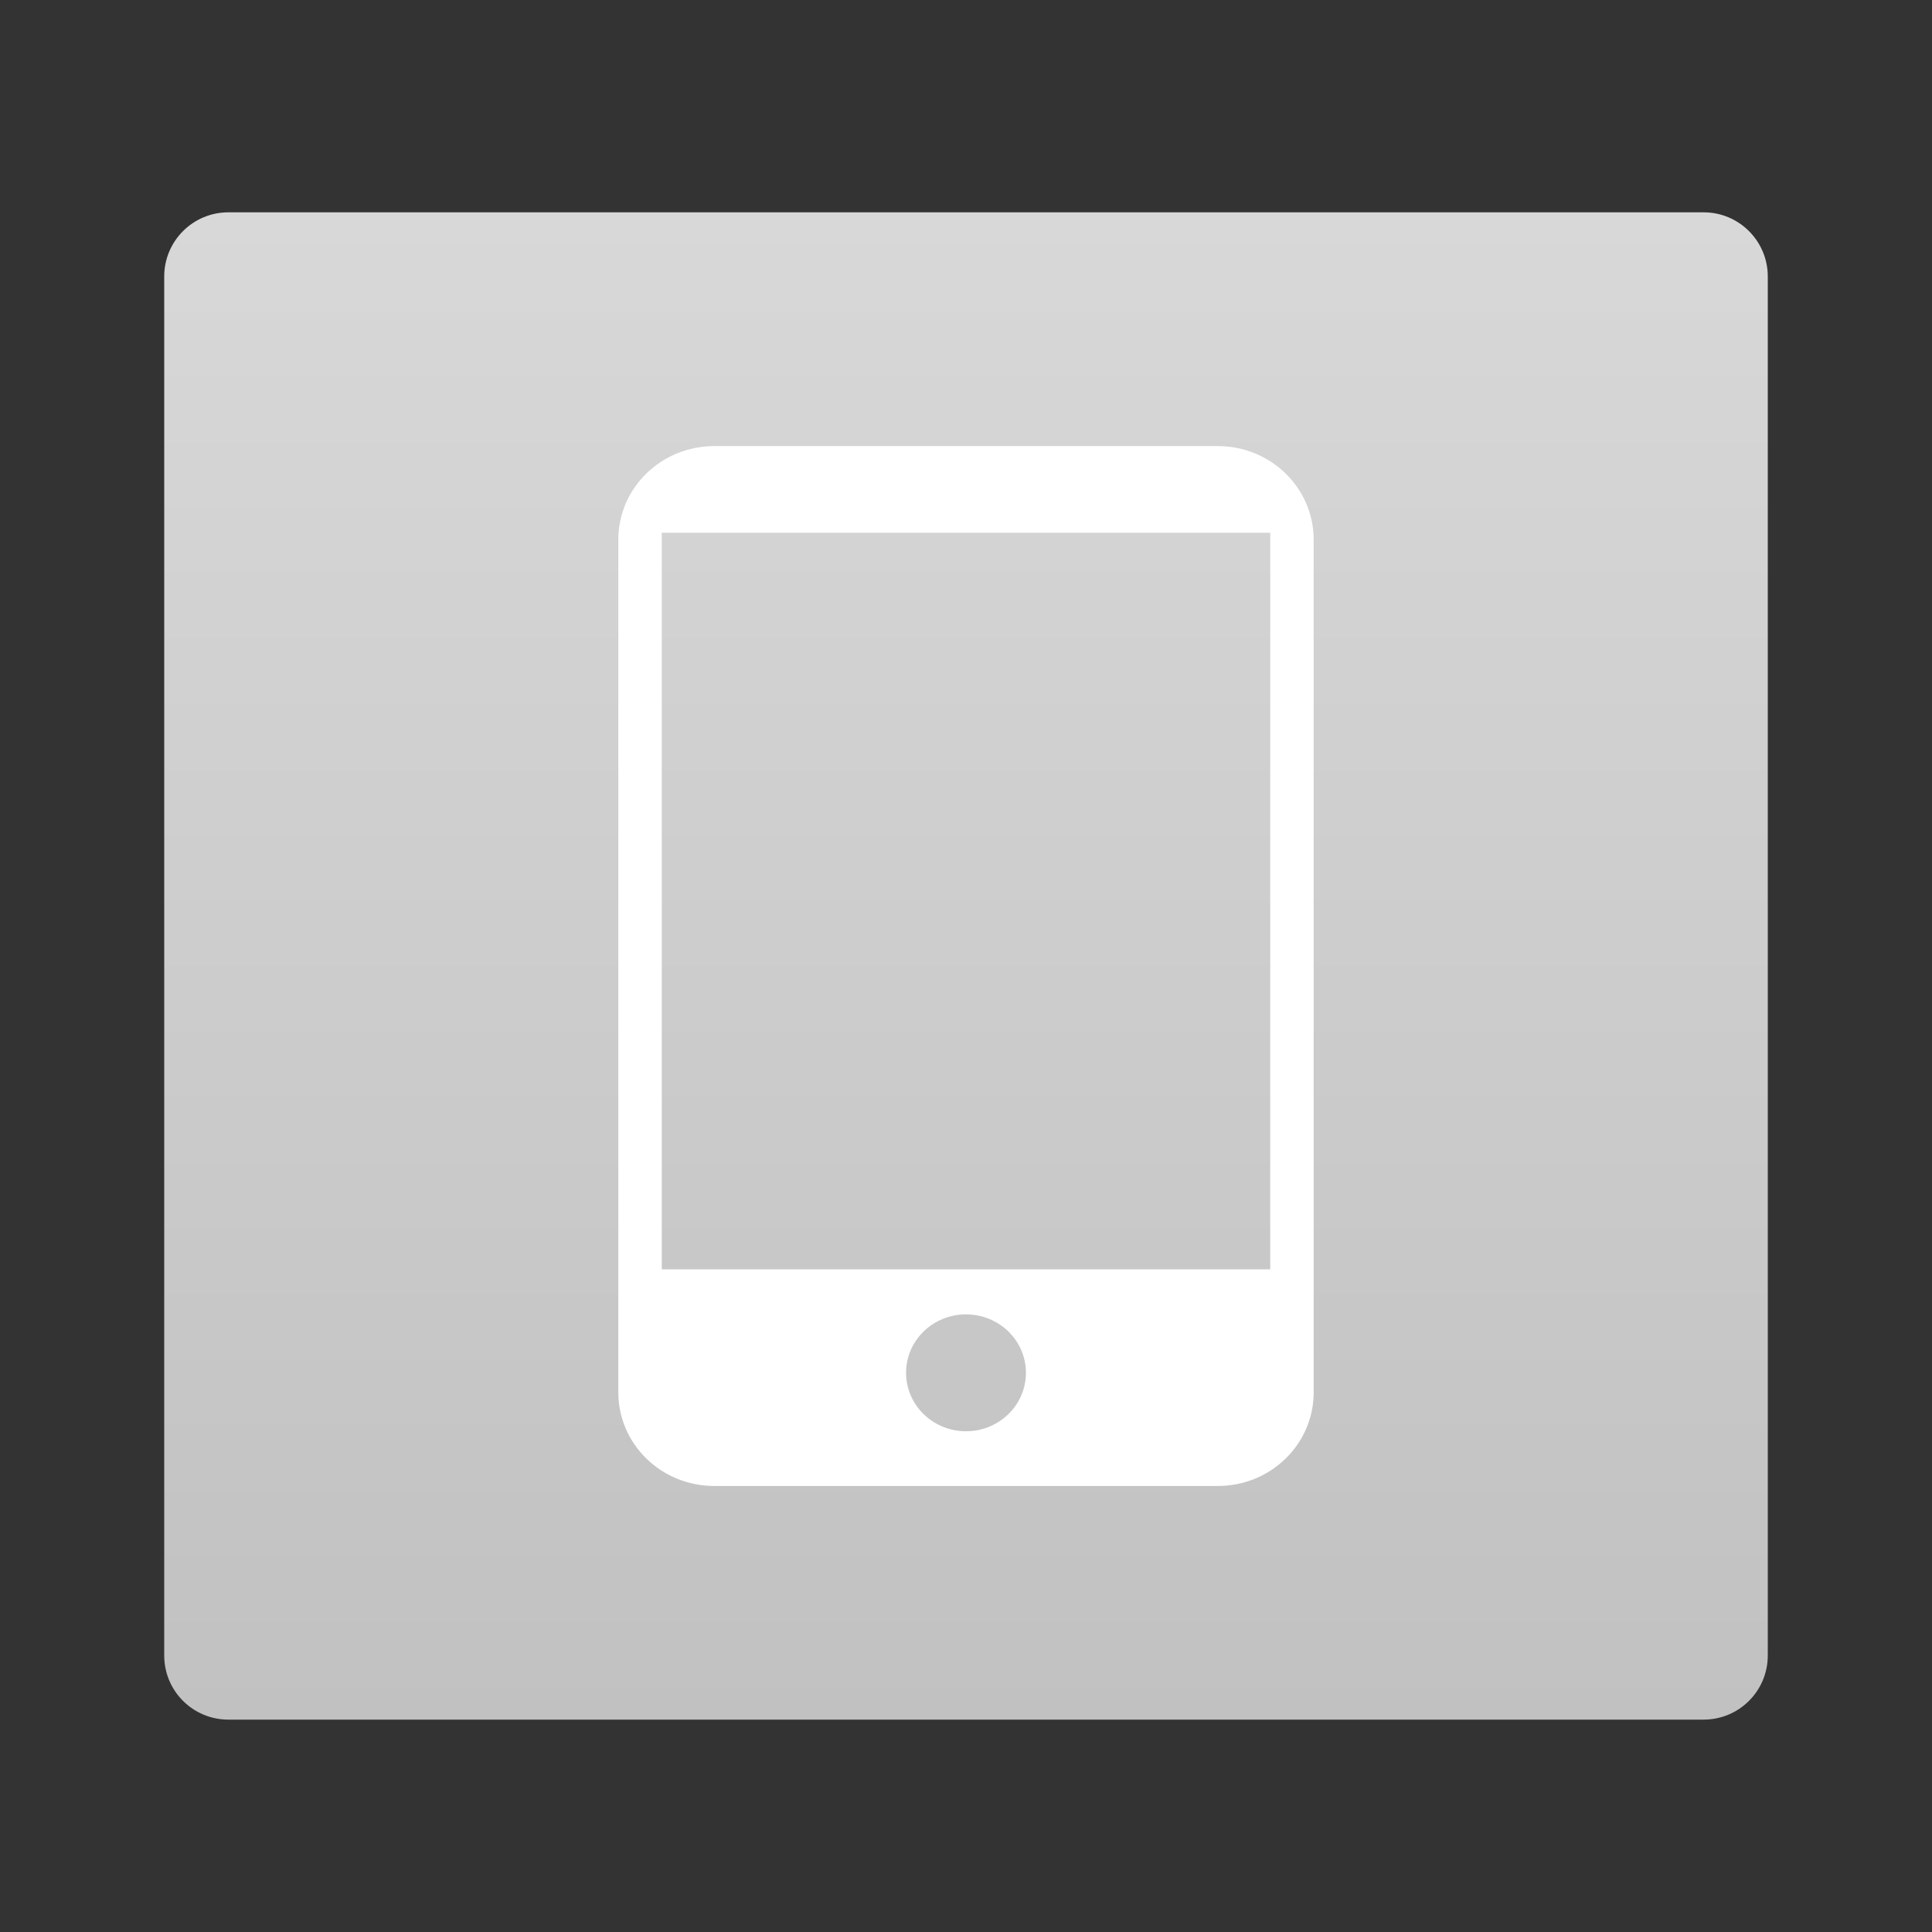 <?xml version="1.0" encoding="utf-8"?>
<!-- Generator: Adobe Illustrator 16.0.0, SVG Export Plug-In . SVG Version: 6.00 Build 0)  -->
<!DOCTYPE svg PUBLIC "-//W3C//DTD SVG 1.1//EN" "http://www.w3.org/Graphics/SVG/1.1/DTD/svg11.dtd">
<svg version="1.1" id="图层_1" xmlns="http://www.w3.org/2000/svg" xmlns:xlink="http://www.w3.org/1999/xlink" x="0px" y="0px"
	 width="100px" height="100px" viewBox="0 0 100 100" enable-background="new 0 0 100 100" xml:space="preserve">
<rect x="0" y="0" width="100" height="100" fill="#333333" stroke="none"/>
<g id="home">
	<g id="手机认证">
		
			<linearGradient id="SVGID_1_" gradientUnits="userSpaceOnUse" x1="1535.961" y1="2259.816" x2="1535.961" y2="2337.834" gradientTransform="matrix(1 0 0 1 -1485.961 -2248.826)">
			<stop  offset="0" style="stop-color:#D8D8D8"/>
			<stop  offset="1" style="stop-color:#C1C1C1"/>
		</linearGradient>
		<path fill="url(#SVGID_1_)" d="M11.82,10.99h76.36c1.834,0,3.32,1.488,3.32,3.321v71.378c0,1.834-1.486,3.318-3.32,3.318H11.82
			c-1.834,0-3.32-1.482-3.32-3.318V14.312C8.5,12.478,9.984,10.99,11.82,10.99z"/>
		<path fill="#FFFFFF" d="M63.033,23.089H36.969c-2.741,0-4.965,2.167-4.965,4.841v44.142c0,2.674,2.222,4.842,4.965,4.842h26.064
			c2.744,0,4.962-2.168,4.962-4.842V27.93C67.995,25.256,65.773,23.089,63.033,23.089z M50,74.081c-1.714,0-3.102-1.354-3.102-3.026
			c0-1.671,1.388-3.023,3.102-3.023c1.716,0,3.102,1.354,3.102,3.023C53.102,72.727,51.716,74.081,50,74.081z M65.747,65.7H34.254
			V27.573h31.493V65.7z"/>
	</g>
</g>
</svg>
